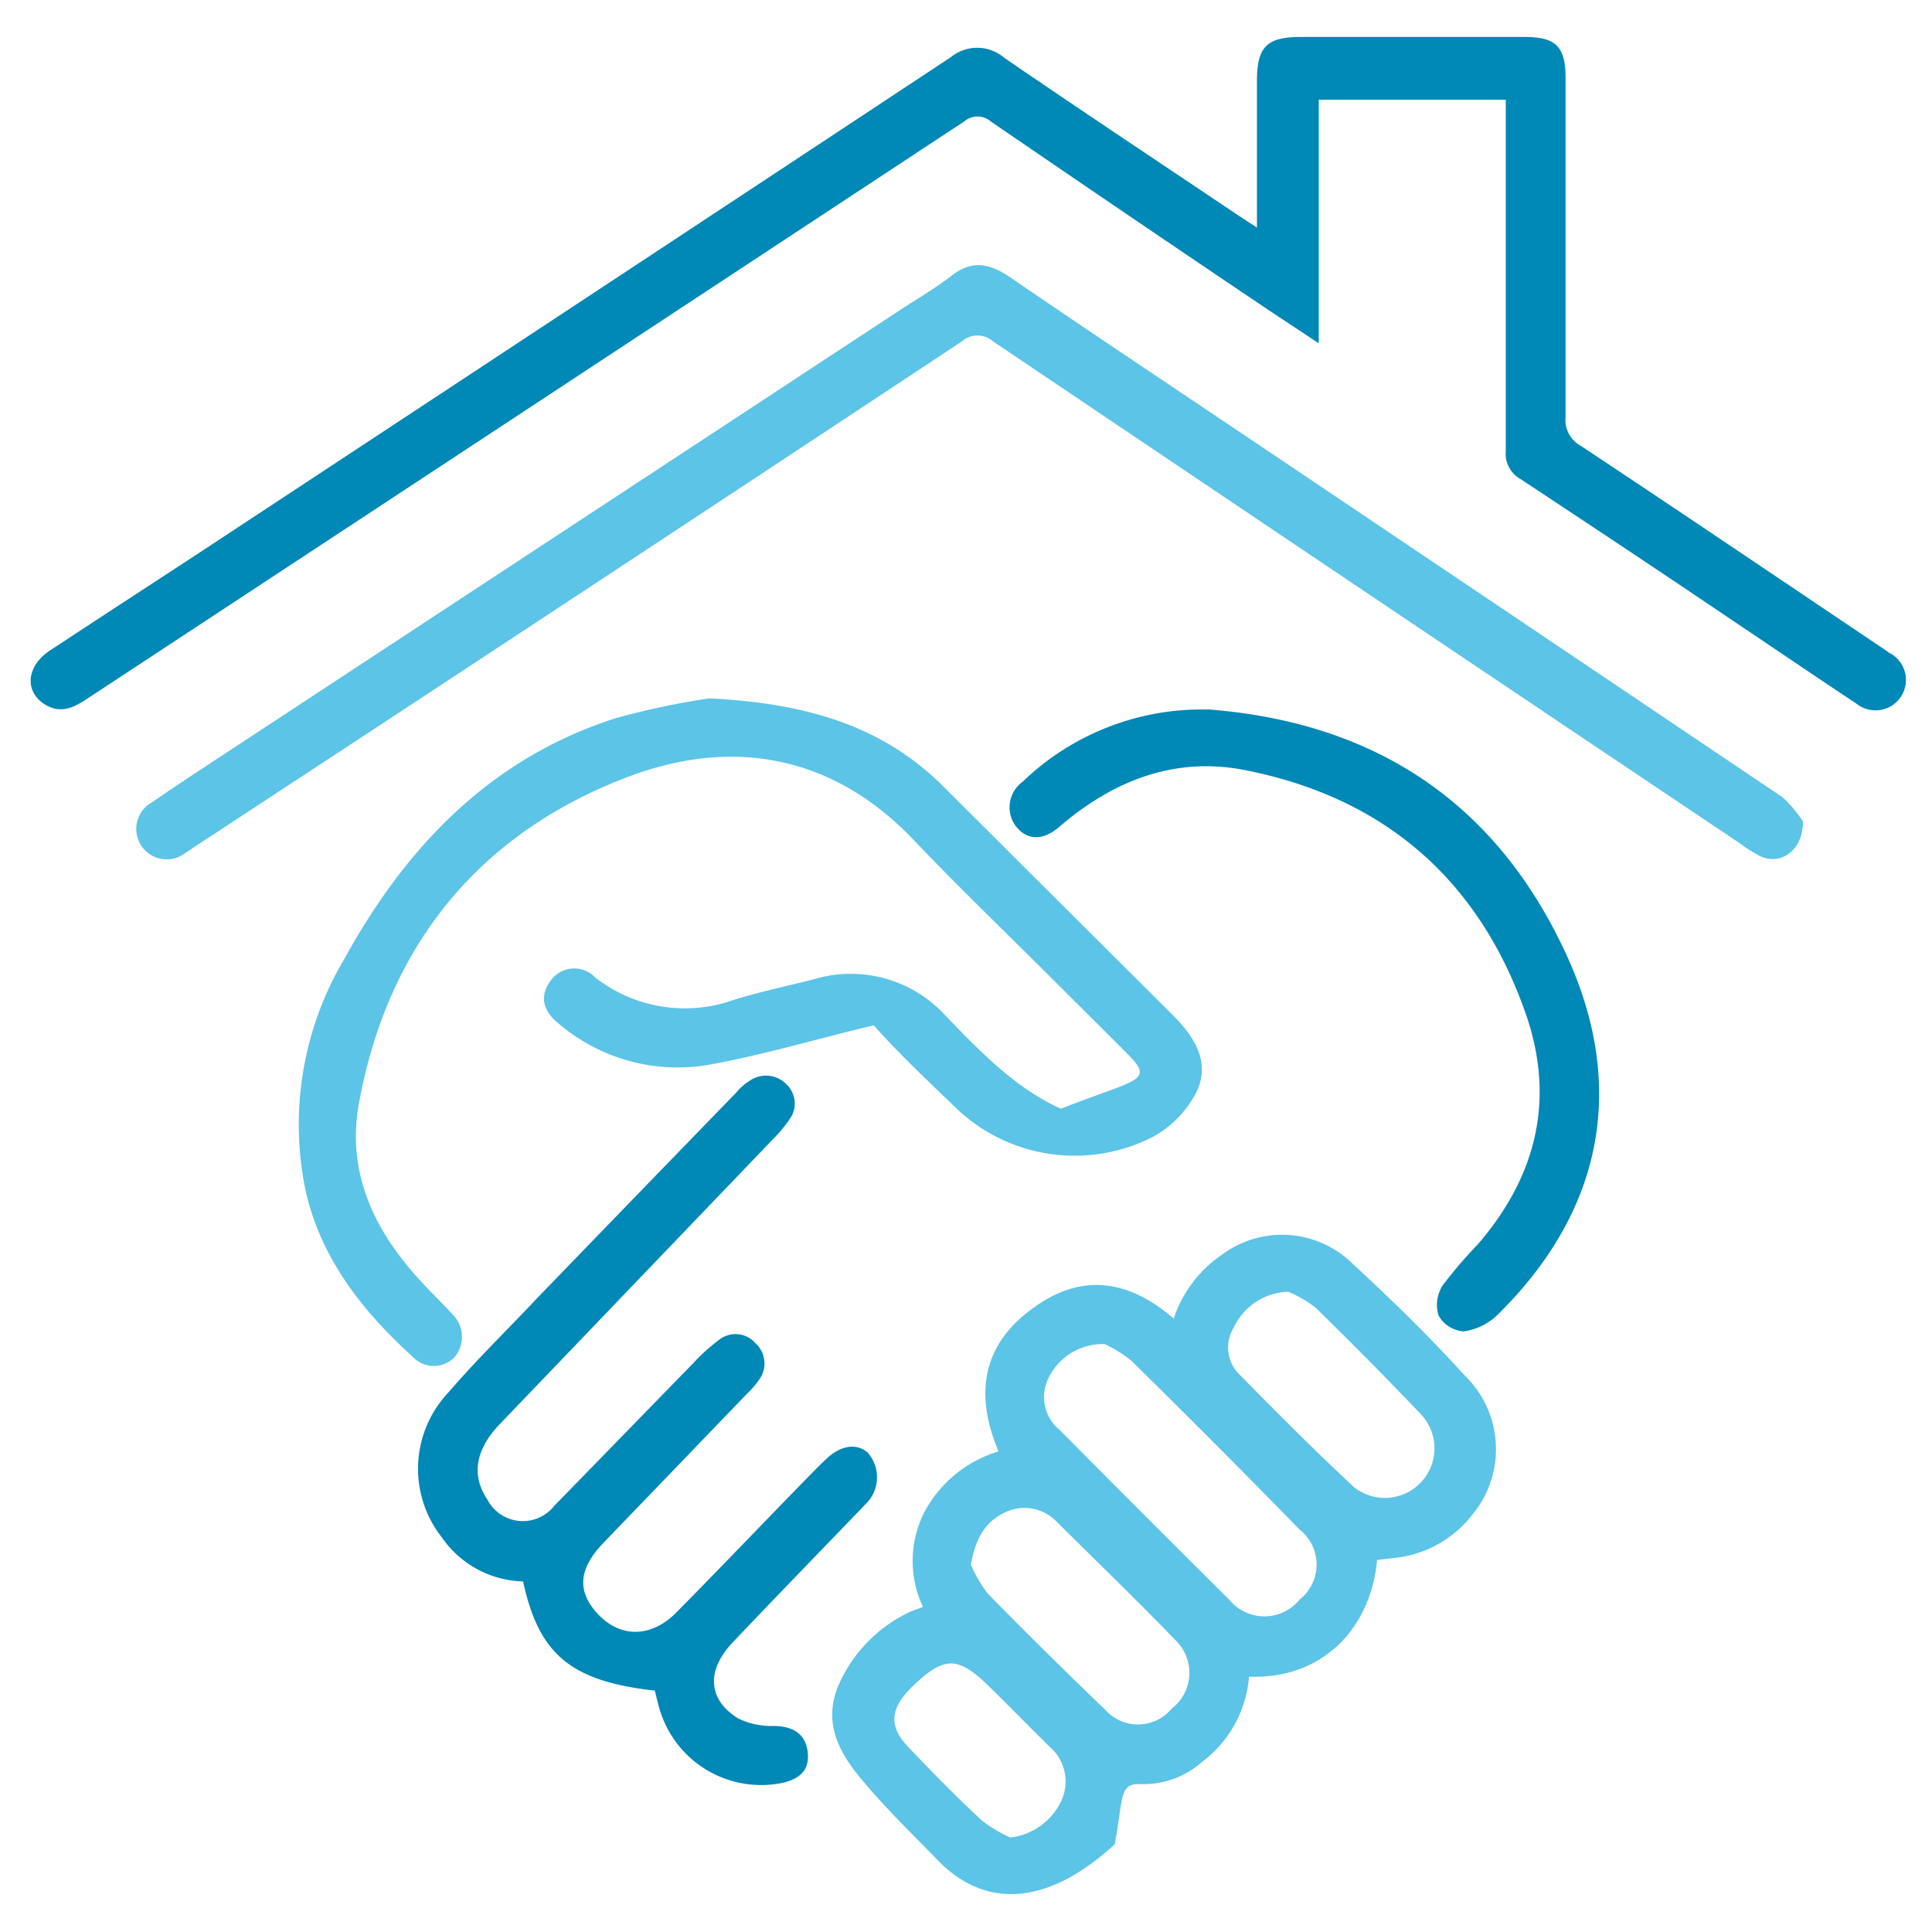 <?xml version="1.0" encoding="UTF-8"?> <svg xmlns="http://www.w3.org/2000/svg" viewBox="0 0 121.89 121.89"><defs><style>.cls-1{fill:#0088b7;}.cls-2{fill:#5cc4e7;}</style></defs><g id="Calque_3" data-name="Calque 3"><path class="cls-1" d="M119.25,41.23c-.24-.18-.5-.35-.75-.52C112.23,36.5,106,32.28,99.69,28.1a1.84,1.84,0,0,1-.92-1.76q0-10.71,0-21.43c0-2-.63-2.58-2.62-2.58H82.09c-2.17,0-2.79.62-2.79,2.79v9.24l-1.16-.76C73.2,10.28,68.25,7,63.35,3.64A2.62,2.62,0,0,0,60,3.6Q36.16,19.35,12.29,35.06c-3.06,2-6.13,4-9.17,6-1.49,1-1.59,2.64-.21,3.43,1,.56,1.8.12,2.64-.44Q33.18,25.88,60.82,7.67a1.29,1.29,0,0,1,1.7,0Q71.25,13.65,80,19.54l3.2,2.12V6.29H95V7.72c0,6.91,0,13.83,0,20.74a1.83,1.83,0,0,0,.94,1.77c4.54,3,9.06,6,13.58,9.06,2.54,1.7,5.06,3.42,7.6,5.1a1.92,1.92,0,1,0,2.16-3.16ZM52.18,92c-.59.55-1.14,1.13-1.7,1.7-2.61,2.68-5.2,5.39-7.83,8.05-1.55,1.56-3.46,1.59-4.86.15s-1.34-2.88.3-4.58l9.06-9.41a5.51,5.51,0,0,0,.74-.86,1.72,1.72,0,0,0-.22-2.3,1.67,1.67,0,0,0-2.29-.23A11.67,11.67,0,0,0,43.74,86c-2.93,3-5.84,6-8.77,9a2.52,2.52,0,0,1-4.23-.41c-1-1.49-.77-3.11.78-4.73l17.2-17.94a9.2,9.2,0,0,0,1.1-1.31,1.68,1.68,0,0,0-.2-2.2,1.8,1.8,0,0,0-2.3-.24,3.39,3.39,0,0,0-.86.75q-6.3,6.49-12.59,13c-1.88,2-3.81,3.87-5.57,5.92A7,7,0,0,0,27.88,97,6.41,6.41,0,0,0,33,99.77c1,4.6,3,6.3,8.31,6.89.11.42.19.79.3,1.16a6.68,6.68,0,0,0,7.76,4.66c1.21-.27,1.73-.92,1.58-2s-.9-1.57-2.12-1.59a4.75,4.75,0,0,1-2.27-.48c-1.9-1.19-2-3-.38-4.74,2.84-3,5.71-5.94,8.57-8.92a2.36,2.36,0,0,0,0-3.1C54.06,91.05,53.1,91.16,52.18,92ZM76.26,44.76l-.45,0a16.29,16.29,0,0,0-11.28,4.55A2,2,0,0,0,64,52c.69,1,1.72,1.12,2.84.16,3.39-2.92,7.3-4.45,11.72-3.57,8.73,1.72,14.71,6.86,17.68,15.31,1.9,5.41.72,10.29-3,14.6A28.78,28.78,0,0,0,91,81.12,2.29,2.29,0,0,0,90.76,83a2,2,0,0,0,1.57,1,3.81,3.81,0,0,0,2.1-1c6.81-6.66,8.31-14.73,4.14-23.31C94.07,50.34,86.45,45.56,76.26,44.76Z"></path><path class="cls-2" d="M113.75,51.83c0,1.85-1.41,2.77-2.67,2.2a9.55,9.55,0,0,1-1.35-.85Q86.18,37.39,62.67,21.55a1.5,1.5,0,0,0-2,0q-24.18,16-48.4,31.88c-.19.13-.37.26-.57.38a1.92,1.92,0,1,1-2.08-3.21c2-1.39,4.12-2.75,6.18-4.11L57,19.42c1-.65,2-1.23,3-2,1.26-1,2.34-.84,3.62,0,5.44,3.72,10.93,7.37,16.4,11.05q16.23,10.91,32.44,21.83A7.67,7.67,0,0,1,113.75,51.83Z"></path><path class="cls-2" d="M86.88,98.42c-.4,4.36-3.49,7.54-8.08,7.36a7.46,7.46,0,0,1-3,5.41A5.52,5.52,0,0,1,72,112.56c-1.42-.08-1.12.85-1.67,3.8-4.37,4-8.26,4-11.17,1-1.67-1.72-3.41-3.4-4.93-5.25s-2.28-3.71-1.26-5.94a9.14,9.14,0,0,1,4.32-4.42c.26-.13.56-.22.94-.37a6.78,6.78,0,0,1,.1-6A7.84,7.84,0,0,1,63,91.57c-1.5-3.54-1.08-6.67,2.12-9,3-2.24,6-1.92,8.93.62a7.86,7.86,0,0,1,3.1-4.07,6.33,6.33,0,0,1,7.95.39c2.52,2.32,5,4.72,7.3,7.26a6.47,6.47,0,0,1,.5,8.78A7.15,7.15,0,0,1,88,98.29ZM69.7,84.8a3.79,3.79,0,0,0-3.63,2.32,2.68,2.68,0,0,0,.8,3.11q5.32,5.37,10.68,10.69a2.86,2.86,0,0,0,4.44,0,2.81,2.81,0,0,0,0-4.42Q76.76,91.14,71.4,85.87A8.07,8.07,0,0,0,69.7,84.8ZM61.25,98.7a8,8,0,0,0,1.1,1.87c2.42,2.48,4.9,4.91,7.4,7.32a2.76,2.76,0,0,0,4.17-.09,2.85,2.85,0,0,0,.3-4.26c-2.46-2.55-5-5-7.53-7.51a2.82,2.82,0,0,0-3.27-.62C62.17,96,61.57,97,61.25,98.7Zm20-17.2a3.91,3.91,0,0,0-3.42,2.27,2.39,2.39,0,0,0,.42,3c2.35,2.39,4.72,4.77,7.18,7.06a3.13,3.13,0,0,0,4.23-4.59Q86.38,85.8,83,82.5A7.38,7.38,0,0,0,81.28,81.5ZM63.74,115.93a4.09,4.09,0,0,0,3.21-2.3,2.89,2.89,0,0,0-.73-3.43c-1.31-1.28-2.58-2.6-3.89-3.87-1.9-1.85-2.77-1.83-4.69,0-.11.1-.22.21-.32.32-1.18,1.26-1.21,2.33,0,3.59,1.5,1.57,3,3.11,4.61,4.6A8.48,8.48,0,0,0,63.74,115.93Z"></path><path class="cls-2" d="M44.75,44.06c6.22.31,11,1.77,14.82,5.61Q66.79,56.87,74,64.05c1.37,1.37,2.41,3,1.46,4.9a6.79,6.79,0,0,1-2.62,2.72,10.82,10.82,0,0,1-12.49-1.73c-1.77-1.72-3.59-3.4-5.22-5.25-3.49.82-6.95,1.87-10.48,2.5a11.57,11.57,0,0,1-9.32-2.54c-1.1-.85-1.3-1.81-.61-2.75a1.82,1.82,0,0,1,2.82-.24,9.18,9.18,0,0,0,8.76,1.42c1.67-.52,3.39-.87,5.08-1.31a8.1,8.1,0,0,1,8.35,2.39c2.15,2.21,4.3,4.47,7.2,5.79,4.72-1.86,5.92-1.71,4.3-3.36-1.83-1.84-3.68-3.67-5.51-5.5C63,58.39,60.27,55.75,57.65,53c-5.12-5.38-11.43-6.47-18-4-9.38,3.55-15.18,10.61-17,20.59-.74,4,.67,7.45,3.23,10.48.83,1,1.78,1.89,2.66,2.84a2,2,0,0,1,.16,2.69,1.82,1.82,0,0,1-2.59.07c-3.21-2.92-5.87-6.23-6.84-10.6a20.43,20.43,0,0,1,2.46-14.58c3.88-7.06,9.21-12.65,17.12-15.18A48.71,48.71,0,0,1,44.75,44.06Z"></path></g></svg> 